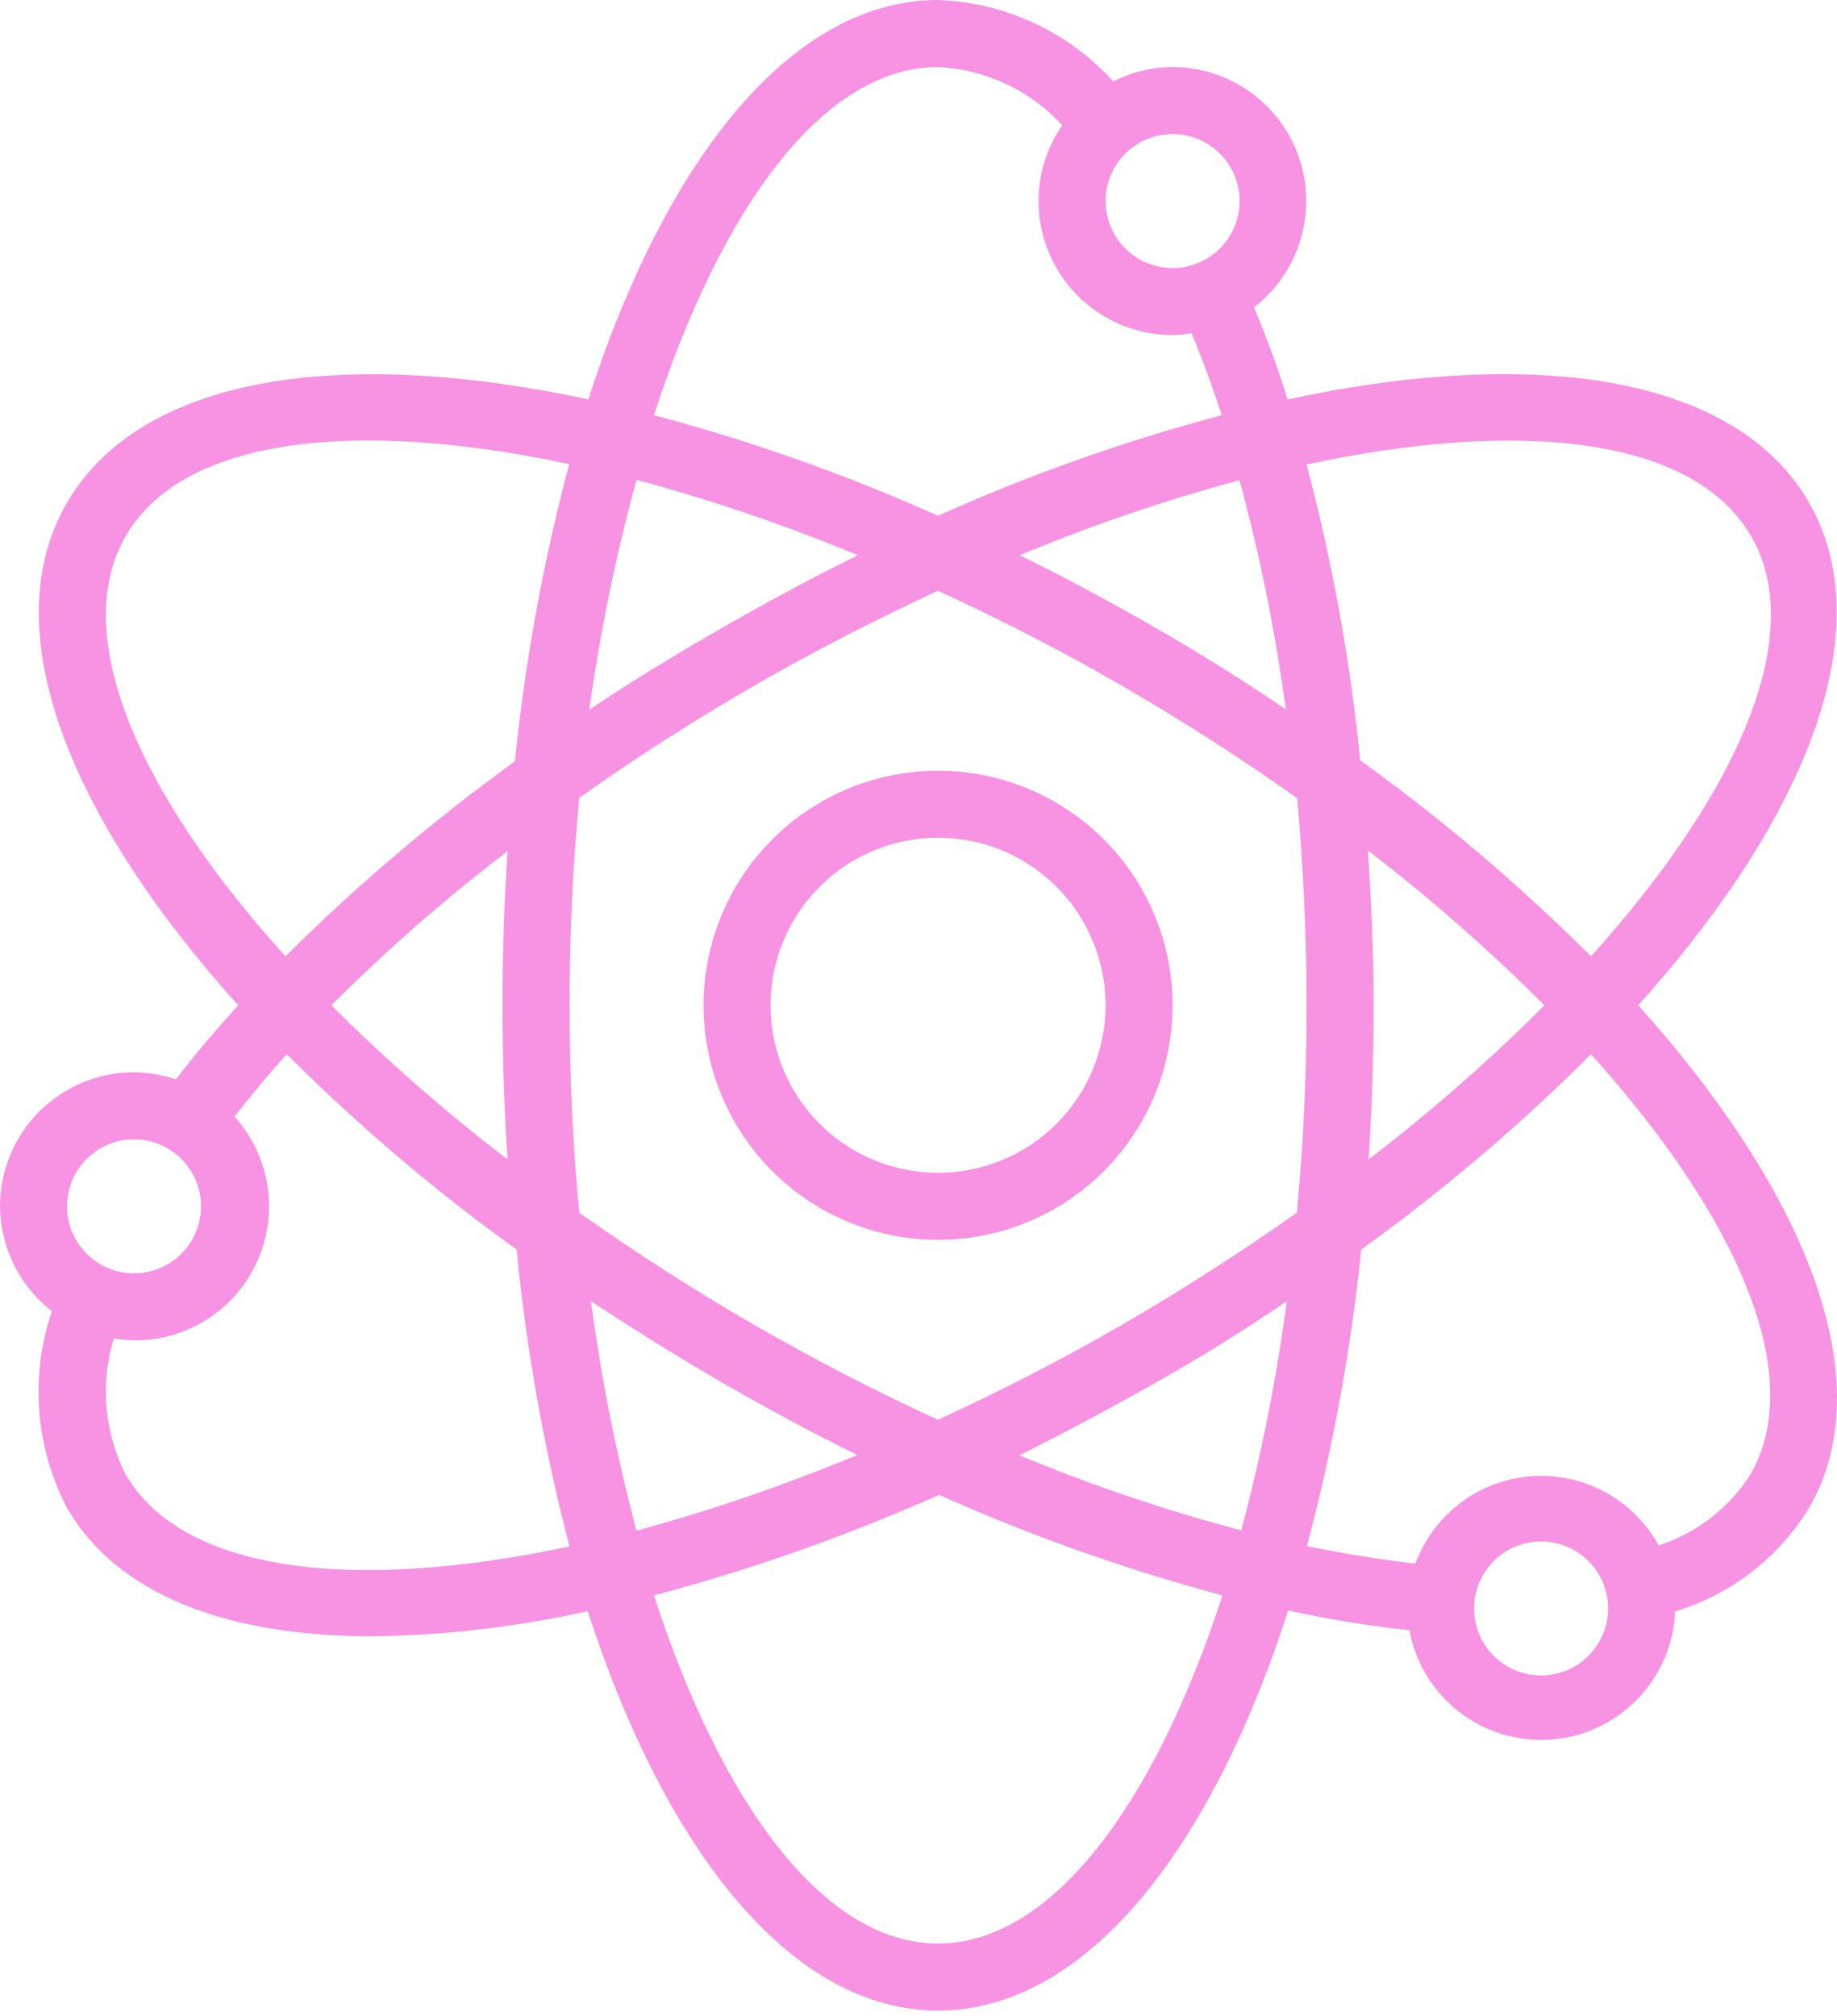<?xml version="1.0" encoding="UTF-8"?> <svg xmlns="http://www.w3.org/2000/svg" width="113" height="124" viewBox="0 0 113 124" fill="none"> <path d="M57.703 47.398C54.849 47.398 52.06 48.245 49.688 49.83C47.316 51.415 45.467 53.668 44.375 56.304C43.283 58.94 42.998 61.84 43.554 64.638C44.111 67.437 45.485 70.007 47.502 72.025C49.52 74.042 52.09 75.416 54.888 75.973C57.687 76.529 60.587 76.243 63.223 75.152C65.859 74.06 68.112 72.211 69.697 69.839C71.282 67.466 72.128 64.677 72.128 61.824C72.128 57.998 70.608 54.329 67.903 51.624C65.198 48.918 61.528 47.398 57.703 47.398ZM57.703 72.128C55.665 72.128 53.672 71.524 51.978 70.392C50.283 69.259 48.963 67.65 48.183 65.767C47.403 63.885 47.199 61.813 47.596 59.814C47.994 57.815 48.975 55.979 50.416 54.538C51.858 53.097 53.694 52.116 55.692 51.718C57.691 51.321 59.763 51.525 61.646 52.304C63.529 53.084 65.138 54.405 66.27 56.099C67.402 57.794 68.007 59.786 68.007 61.824C68.007 64.557 66.921 67.178 64.989 69.11C63.056 71.043 60.435 72.128 57.703 72.128Z" fill="#F793E2"></path> <path d="M111.283 30.912C106.832 23.184 94.653 21.247 79.197 24.565C78.579 22.504 77.878 20.691 77.136 18.898C78.499 17.849 79.499 16.4 79.998 14.754C80.496 13.108 80.468 11.348 79.916 9.719C79.364 8.09 78.316 6.675 76.92 5.671C75.523 4.668 73.848 4.126 72.128 4.122C70.859 4.126 69.61 4.43 68.481 5.008C67.109 3.496 65.449 2.274 63.598 1.414C61.747 0.554 59.742 0.073 57.703 0C48.8 0 41.031 9.562 36.188 24.565C20.773 21.247 8.614 23.205 4.122 30.912C-0.371 38.62 4.122 50.139 14.652 61.824C13.272 63.349 11.973 64.874 10.819 66.379C9.988 66.103 9.119 65.957 8.243 65.946C6.057 65.946 3.96 66.814 2.414 68.36C0.868 69.906 0 72.003 0 74.189C0.01 75.436 0.303 76.664 0.856 77.781C1.409 78.898 2.209 79.876 3.194 80.639C2.521 82.613 2.257 84.704 2.416 86.783C2.575 88.862 3.156 90.888 4.122 92.736C7.192 98.053 13.931 100.629 22.875 100.629C27.341 100.581 31.789 100.063 36.147 99.084C41.031 114.086 48.8 123.648 57.703 123.648C66.605 123.648 74.395 114.086 79.238 99.042C81.7 99.585 84.191 99.991 86.698 100.258C87.066 102.251 88.155 104.038 89.758 105.279C91.36 106.52 93.363 107.126 95.385 106.984C97.406 106.841 99.304 105.958 100.716 104.505C102.129 103.052 102.956 101.129 103.04 99.104C106.476 98.064 109.41 95.798 111.283 92.736C115.735 85.029 111.283 73.529 100.773 61.824C111.283 50.119 115.694 38.62 111.283 30.912ZM76.25 12.365C76.25 13.18 76.008 13.977 75.555 14.655C75.102 15.332 74.459 15.861 73.705 16.173C72.952 16.485 72.124 16.566 71.324 16.407C70.525 16.248 69.79 15.856 69.214 15.279C68.637 14.703 68.245 13.968 68.086 13.169C67.927 12.369 68.008 11.541 68.32 10.788C68.632 10.034 69.16 9.391 69.838 8.938C70.516 8.485 71.313 8.243 72.128 8.243C73.221 8.243 74.27 8.677 75.043 9.45C75.816 10.223 76.25 11.272 76.25 12.365ZM57.703 4.122C60.624 4.264 63.371 5.552 65.348 7.707C64.391 9.071 63.879 10.698 63.885 12.365C63.885 14.551 64.753 16.648 66.299 18.194C67.845 19.74 69.942 20.608 72.128 20.608C72.522 20.597 72.915 20.556 73.303 20.484C73.962 22.092 74.581 23.782 75.157 25.533C69.182 27.121 63.345 29.189 57.703 31.716C52.052 29.192 46.208 27.124 40.227 25.533C44.431 12.55 50.758 4.122 57.703 4.122ZM80.371 61.824C80.371 66.193 80.165 70.459 79.774 74.581C76.415 76.95 72.808 79.279 69.037 81.464C65.266 83.648 61.453 85.585 57.703 87.316C53.911 85.585 50.119 83.627 46.368 81.464C42.617 79.3 38.99 76.95 35.631 74.581C35.24 70.459 35.034 66.193 35.034 61.824C35.034 57.455 35.24 53.189 35.631 49.068C39.032 46.657 42.617 44.349 46.368 42.185C50.119 40.021 53.952 38.063 57.703 36.332C61.453 38.063 65.266 40 69.037 42.185C72.808 44.369 76.415 46.698 79.794 49.088C80.165 53.231 80.371 57.496 80.371 61.824ZM84.143 52.303C87.968 55.235 91.596 58.416 95.003 61.824C91.615 65.224 88 68.391 84.184 71.304C84.39 68.213 84.493 65.121 84.493 61.824C84.493 58.527 84.349 55.436 84.143 52.303ZM79.156 80.021C78.527 84.775 77.591 89.484 76.353 94.117C71.706 92.888 67.148 91.346 62.71 89.501C65.458 88.127 68.254 86.636 71.098 85.029C73.942 83.421 76.628 81.752 79.156 80.021ZM52.736 89.48C48.313 91.321 43.777 92.877 39.155 94.138C37.919 89.497 36.983 84.782 36.353 80.021C38.935 81.725 41.621 83.394 44.41 85.029C47.089 86.554 49.913 88.099 52.736 89.48ZM31.221 71.304C27.404 68.385 23.783 65.218 20.381 61.824C23.781 58.428 27.402 55.261 31.221 52.344C31.015 55.436 30.912 58.527 30.912 61.845C30.912 65.163 31.015 68.213 31.221 71.304ZM36.249 43.648C36.912 38.878 37.882 34.155 39.155 29.511C43.792 30.757 48.343 32.306 52.777 34.148C49.995 35.508 47.213 37.012 44.41 38.62C41.608 40.227 38.846 41.896 36.249 43.648ZM71.098 38.62C68.295 37.012 65.513 35.508 62.731 34.148C67.129 32.31 71.646 30.768 76.25 29.531C77.502 34.163 78.452 38.872 79.094 43.627C76.579 41.91 73.914 40.241 71.098 38.62ZM7.728 32.973C11.211 26.955 21.68 25.698 35.013 28.542C33.419 34.538 32.303 40.65 31.675 46.822C26.664 50.445 21.944 54.456 17.558 58.815C8.408 48.697 4.266 38.99 7.728 32.973ZM8.243 70.067C9.058 70.067 9.855 70.309 10.533 70.762C11.211 71.215 11.739 71.859 12.051 72.612C12.363 73.365 12.445 74.194 12.286 74.993C12.127 75.793 11.734 76.527 11.158 77.103C10.581 77.68 9.847 78.072 9.047 78.231C8.248 78.39 7.419 78.309 6.666 77.997C5.913 77.685 5.269 77.157 4.816 76.479C4.363 75.801 4.122 75.004 4.122 74.189C4.122 73.096 4.556 72.047 5.329 71.275C6.102 70.502 7.15 70.067 8.243 70.067V70.067ZM7.728 90.675C6.411 88.086 6.152 85.085 7.007 82.308C7.415 82.382 7.828 82.424 8.243 82.432C9.843 82.444 11.412 81.991 12.758 81.127C14.105 80.263 15.171 79.026 15.826 77.566C16.482 76.107 16.698 74.488 16.449 72.908C16.201 71.328 15.498 69.854 14.426 68.666C15.415 67.388 16.486 66.111 17.64 64.833C22.023 69.211 26.75 73.228 31.778 76.847C32.379 83.01 33.468 89.115 35.034 95.106C21.68 97.95 11.211 96.693 7.728 90.675ZM57.703 119.527C50.758 119.527 44.431 111.098 40.227 98.115C46.228 96.524 52.092 94.457 57.764 91.933C63.403 94.45 69.233 96.518 75.199 98.115C70.995 111.057 64.647 119.527 57.703 119.527ZM94.797 103.04C93.982 103.04 93.185 102.798 92.507 102.346C91.829 101.893 91.301 101.249 90.989 100.496C90.677 99.743 90.596 98.914 90.755 98.115C90.914 97.315 91.306 96.581 91.883 96.004C92.459 95.428 93.193 95.035 93.993 94.876C94.792 94.717 95.621 94.799 96.374 95.111C97.127 95.423 97.771 95.951 98.224 96.629C98.677 97.306 98.919 98.103 98.919 98.919C98.919 100.012 98.484 101.06 97.711 101.833C96.938 102.606 95.89 103.04 94.797 103.04ZM107.677 90.675C106.361 92.745 104.364 94.29 102.03 95.044C101.27 93.658 100.126 92.519 98.736 91.764C97.347 91.01 95.769 90.671 94.192 90.788C92.615 90.906 91.104 91.474 89.841 92.426C88.579 93.378 87.616 94.673 87.069 96.157C85.008 95.93 82.7 95.559 80.392 95.085C81.986 89.104 83.102 83.005 83.731 76.847C88.758 73.228 93.485 69.211 97.868 64.833C106.997 74.972 111.139 84.658 107.677 90.675ZM97.868 58.815C93.465 54.423 88.716 50.392 83.669 46.76C83.055 40.616 81.953 34.531 80.371 28.563C93.746 25.698 104.235 26.955 107.718 32.973C111.201 38.99 106.997 48.676 97.868 58.815Z" fill="#F793E2"></path> </svg> 